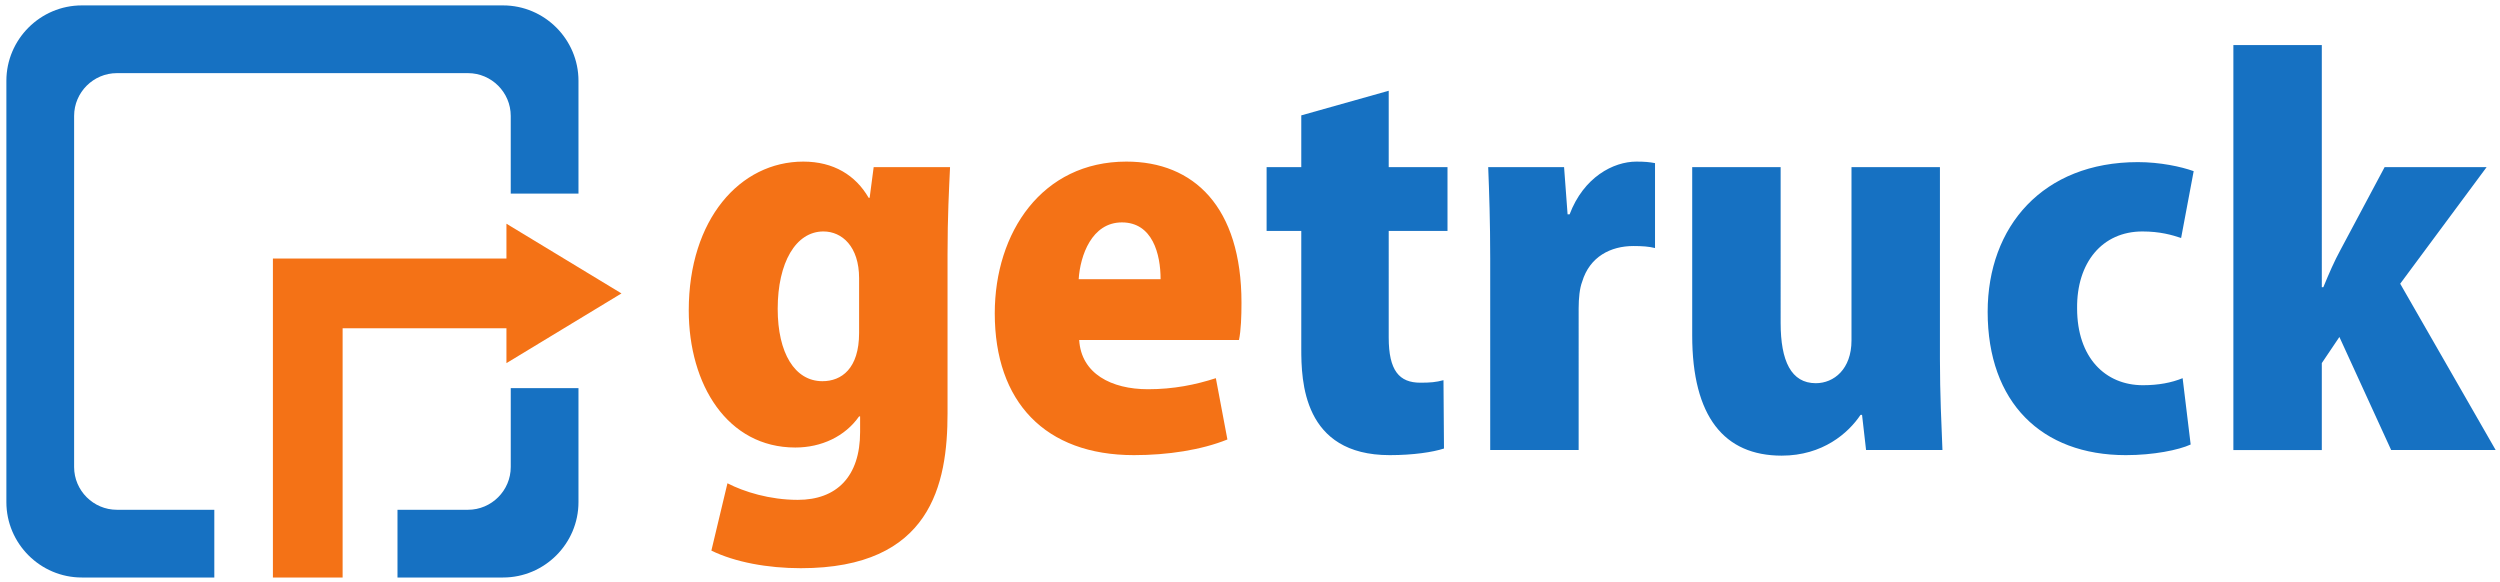 <svg xmlns="http://www.w3.org/2000/svg" height="104" width="446.667"><path d="M156.096 29.86l-.719 5.477h-.18c-2.333-4.04-6.284-6.464-11.67-6.464-11.312 0-20.47 10.325-20.47 26.574 0 13.287 6.914 24.51 19.034 24.51 4.668 0 8.888-1.976 11.401-5.566h.18v2.782c0 8.005-4.22 12.135-11.133 12.135-5.027 0-9.606-1.436-12.568-2.963l-2.873 12.03c4.22 2.066 10.054 3.143 15.98 3.143 23.253 0 26.215-14.993 26.215-27.666v-28.37c0-6.912.268-11.67.448-15.621zm-2.604 29.627c0 6.374-3.141 8.619-6.553 8.619-4.939 0-7.991-5.027-7.991-12.928 0-8.26 3.232-13.825 8.17-13.825 3.322 0 6.374 2.693 6.374 8.349zm63.741 8.08c-3.59 1.167-7.541 1.976-12.12 1.976-6.553 0-11.94-2.784-12.298-8.799h28.548c.36-1.705.449-4.22.449-6.643 0-17.147-8.528-25.228-20.559-25.228-15.082 0-23.521 12.66-23.521 27.113 0 15.8 8.977 25.332 24.868 25.332 6.015 0 12.03-.913 16.697-2.798zm-24.509-17.686c.27-4.219 2.335-10.145 7.721-10.145 5.476 0 6.914 5.657 6.914 10.145h-14.635" fill="#f47216"/><path d="M232.495 29.86H226.3v11.403h6.195v21.008c0 5.745.269 19.047 15.801 19.047 4.22 0 7.721-.539 9.696-1.182l-.09-12.21c-1.347.36-2.334.45-4.13.45-3.77 0-5.655-2.155-5.655-8.08V41.262h10.503V29.861h-10.503V16.215l-15.622 4.399zm63.202-.717c-.988-.18-1.794-.27-3.321-.27-4.13 0-9.427 2.784-11.94 9.427h-.36l-.628-8.44h-13.556c.18 4.58.359 9.697.359 16.34v34.205h15.801V55.09c0-1.796.179-3.592.628-4.759 1.347-4.489 5.117-6.374 9.157-6.374 1.616 0 2.783.09 3.86.36zm50.904.718H330.8v30.973c0 5.118-3.141 7.631-6.373 7.631-4.4 0-6.286-3.95-6.286-10.773V29.861h-15.8v30.075c0 14.544 5.746 21.472 15.98 21.472 7.362 0 11.94-4.055 14.095-7.287h.27l.718 6.284h13.647c-.18-4.488-.45-10.054-.45-16.25zm43.362 37.706c-1.975.808-4.31 1.258-7.092 1.258-6.734 0-11.762-4.939-11.762-13.736-.089-8.17 4.49-13.736 11.672-13.736 3.142 0 5.296.628 6.912 1.167l2.244-11.94c-2.244-.809-6.014-1.616-9.965-1.616-16.967 0-26.843 11.49-26.843 26.753 0 16.16 9.607 25.6 24.688 25.6 4.939 0 9.427-.912 11.582-1.899zm38.873-16.877l15.441-20.83h-18.225l-7.9 14.815c-1.077 1.974-1.975 4.039-3.052 6.643h-.27V8.046h-15.8v72.36h15.8V64.873l3.142-4.668 9.248 20.2h18.673L428.836 50.69" fill="#1671c2"/><path d="M89.885.966H14.61C7.203.966 1.14 7.028 1.14 14.436V89.71c0 7.41 6.062 13.47 13.469 13.47h23.682v-12.1h-17.41c-4.202 0-7.639-3.439-7.639-7.64V20.707c0-4.202 3.437-7.64 7.639-7.64h62.733c4.2 0 7.638 3.438 7.638 7.64v13.885h12.103V14.436c0-7.408-6.062-13.47-13.471-13.47zM71.018 103.18h18.867c7.41 0 13.47-6.06 13.47-13.47V69.344H91.254V83.44c0 4.201-3.438 7.64-7.638 7.64H71.018v12.1" fill="#1671c2" fill-rule="evenodd"/><path d="M111.035 52.425L90.484 39.97v6.227H48.759v56.983h12.456V58.653h29.269v6.227l20.55-12.455" fill="#f47216" fill-rule="evenodd"/></svg>